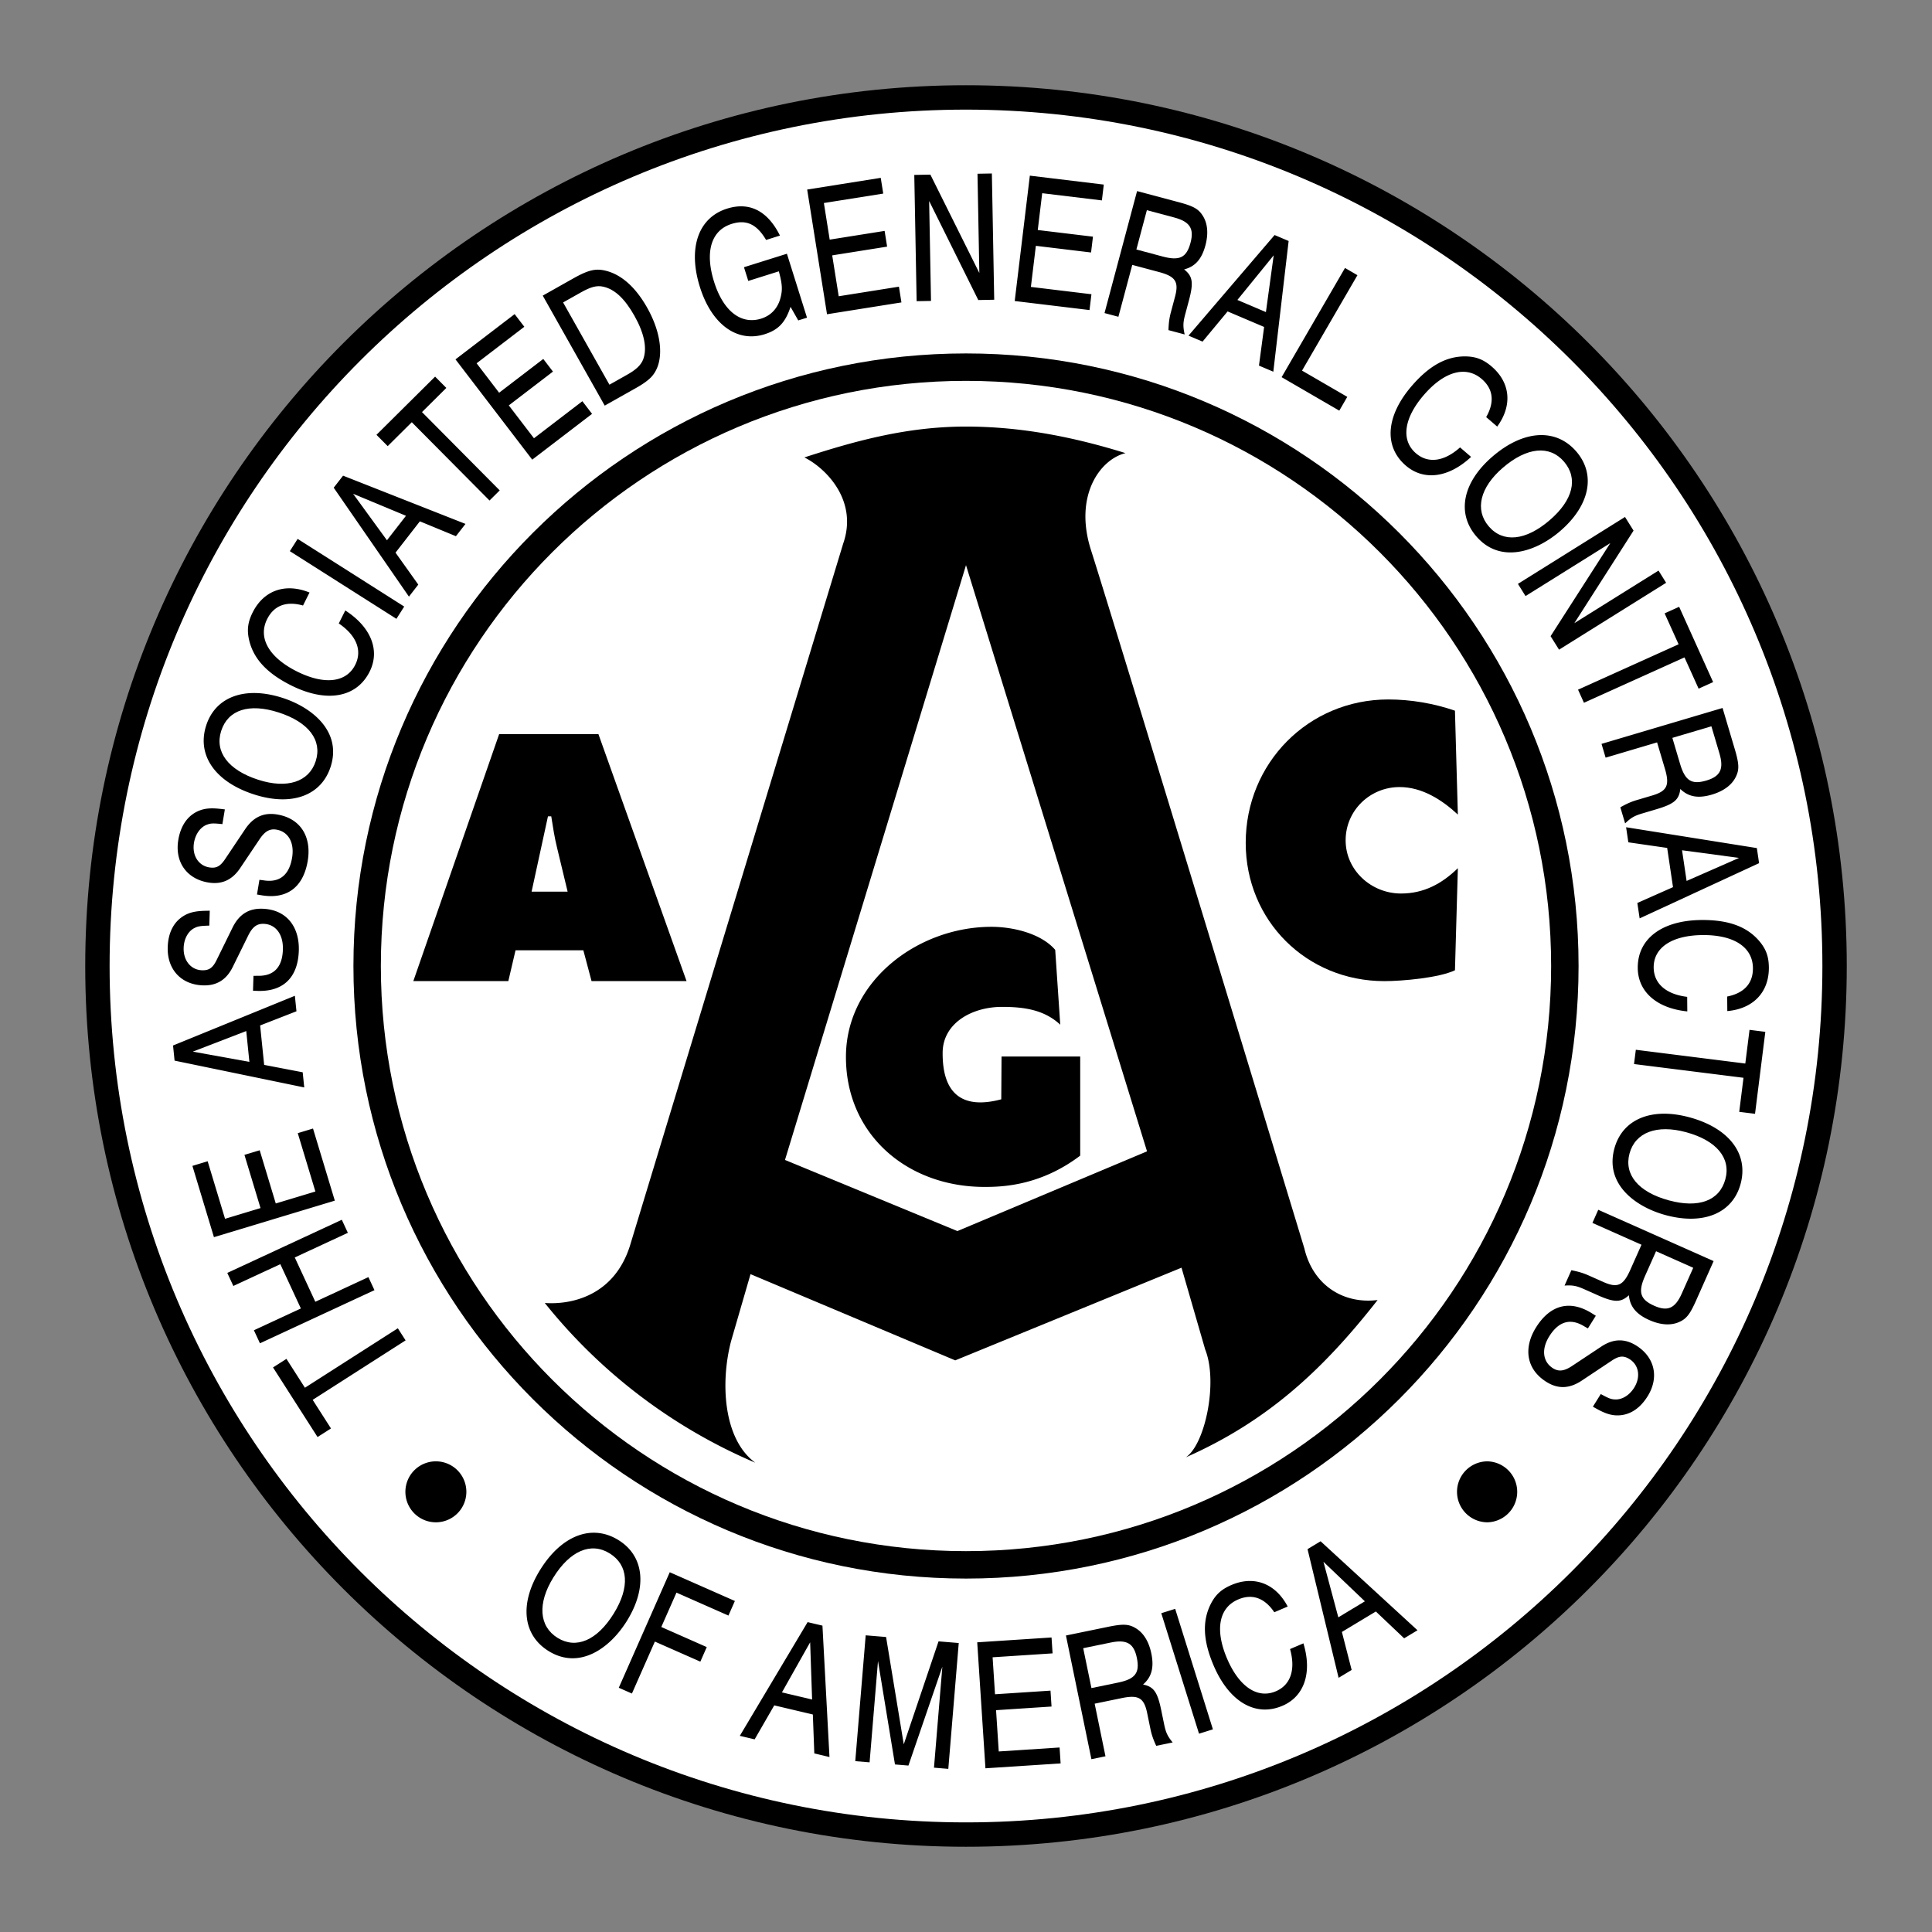 <svg xmlns="http://www.w3.org/2000/svg" width="2500" height="2500" viewBox="0 0 192.756 192.756"><rect x="0" y="0" width="192.756" height="192.756" fill="#808080" stroke="none"/><g fill-rule="evenodd" clip-rule="evenodd"><path fill="#fff" fill-opacity="0" d="M0 0h192.756v192.756H0V0z"/><path d="M96.378 184.252c48.53 0 87.874-39.344 87.874-87.873 0-48.531-39.344-87.875-87.874-87.875-48.531 0-87.874 39.344-87.874 87.875 0 48.529 39.343 87.873 87.874 87.873z"/><path d="M96.378 181.82c47.186 0 85.442-38.256 85.442-85.441 0-47.188-38.256-85.442-85.442-85.442-47.188 0-85.442 38.254-85.442 85.442.001 47.185 38.255 85.441 85.442 85.441z" fill="#fff"/><path d="M96.378 157.494c33.752 0 61.116-27.363 61.116-61.115 0-33.754-27.363-61.117-61.116-61.117S35.262 62.625 35.262 96.379c0 33.752 27.363 61.115 61.116 61.115z"/><path d="M96.378 154.758c32.243 0 58.379-26.139 58.379-58.379 0-32.243-26.137-58.38-58.379-58.38s-58.38 26.138-58.38 58.38c0 32.24 26.138 58.379 58.38 58.379z" fill="#fff"/><path d="M50.716 97.883h-9.478l8.563-24.642h9.903l8.792 24.642h-9.478l-.817-3.072h-6.766l-.719 3.072z"/><path d="M56.632 88.961l-1.046-4.348c-.261-1.045-.424-2.124-.588-3.17h-.327l-1.634 7.518h3.595z" fill="#fff"/><path d="M145.451 81.271c-1.59-1.481-3.576-2.746-5.814-2.746-2.963 0-5.383 2.348-5.383 5.311 0 2.998 2.564 5.31 5.527 5.31 2.275 0 4.08-.976 5.67-2.529l-.289 10.186c-1.59.76-5.273 1.084-7.043 1.084-7.766 0-13.834-6.032-13.834-13.798 0-7.947 6.248-14.304 14.23-14.304 2.24 0 4.553.397 6.646 1.12l.29 10.366z"/><path d="M80.253 45.637c5.238-1.701 10.319-3.078 16.125-3.078 5.573 0 10.854 1.076 15.911 2.648-2.58.645-5.16 4.3-3.441 9.675 2.26 7.061 21.285 69.661 21.285 69.661.861 3.656 3.871 5.59 7.311 5.16-5.428 6.936-10.979 12.094-19.135 15.695 1.936-1.289 3.225-7.525 1.936-10.75l-2.365-8.17-22.576 9.246-20.425-8.602-1.935 6.666c-1.075 4.084-.814 9.781 2.411 12.146a53.982 53.982 0 0 1-21.002-15.936c2.659.193 6.9-.715 8.486-5.672l21.286-70.091c1.503-4.298-1.722-7.523-3.872-8.598z"/><path fill="#fff" d="M95.519 122.824l-17.201-7.095 18.06-59.342 18.061 58.482-18.92 7.955z"/><path d="M99.896 109.678c-3.733.998-5.883-.398-5.848-4.664.024-2.961 2.958-4.557 5.918-4.557 2.24 0 4.227.297 5.816 1.777l-.504-7.464c-1.375-1.617-4.191-2.314-6.432-2.302-7.307.04-14.402 5.415-14.446 12.905-.045 7.768 6.068 13.047 13.833 13.047 1.771 0 5.561-.111 9.539-3.121v-9.891h-7.848l-.028 4.27zM62.547 161.717c-1.655 2.674-4.7 4.936-7.815 3.008-2.586-1.602-2.923-4.736-.85-8.086 2.146-3.469 5.176-4.621 7.821-2.984 2.572 1.591 2.908 4.726.844 8.062zM73.319 159.73l-.642 1.456-5.185-2.29-1.514 3.43 4.536 2.004-.641 1.453-4.537-2.002-2.289 5.184-1.311-.578 5.086-11.524 6.497 2.867zM82.056 162.189l.701 13.11-1.513-.358-.146-3.886-3.851-.91-1.956 3.39-1.48-.349 6.765-11.346 1.48.349zM88.404 163.324l1.765 10.707 3.47-10.273 2.015.166-1.041 12.556-1.429-.119.835-10.074-3.384 9.863-1.343-.111-1.694-10.32-.838 10.109-1.429-.117 1.04-12.555 2.033.168zM104.912 163.371l.104 1.586-5.983.391.24 3.689 5.536-.361.103 1.586-5.535.363.269 4.119 6.069-.396.103 1.588-7.5.488-.82-12.569 7.414-.484zM110.545 162.311c1.473-.305 2.059-.283 2.723.109.799.453 1.354 1.344 1.6 2.545.291 1.406.027 2.359-.826 3.1 1.07.221 1.441.744 1.814 2.557l.289 1.404c.172.83.332 1.184.852 1.818l-1.643.338c-.322-.709-.463-1.139-.582-1.715l-.32-1.557c-.311-1.508-.855-1.836-2.529-1.492l-2.709.559 1.08 5.248-1.404.289-2.541-12.34 4.196-.863zM117.248 160.516l3.764 12.021-1.385.434-3.766-12.022 1.387-.433zM127.137 160.855c-.875-1.299-2.082-1.928-3.607-1.275-1.924.82-2.334 3.025-1.105 5.902 1.203 2.812 3.041 4.037 4.869 3.256 1.477-.631 1.988-2.164 1.414-4.211l1.334-.57c.887 2.91.102 5.293-2.092 6.23-2.686 1.148-5.318-.396-6.867-4.02-1.045-2.447-1.145-4.396-.309-6.088.475-.955 1.066-1.508 2.082-1.941 2.273-.973 4.408-.154 5.617 2.146l-1.336.571zM131.756 153.773l9.668 8.879-1.332.803-2.822-2.676-3.389 2.041.973 3.791-1.301.785-3.1-12.837 1.303-.786zM27.24 136.43l1.339-.856 1.843 2.881 9.271-5.932.773 1.207-9.27 5.934 1.825 2.852-1.339.857-4.442-6.943zM25.332 132.721l4.686-2.174-2.051-4.42-4.686 2.174-.604-1.301 11.425-5.303.604 1.301-5.297 2.459 2.05 4.42 5.297-2.459.604 1.301-11.424 5.302-.604-1.3zM19.197 116.32l1.521-.461 1.735 5.741 3.539-1.071-1.604-5.308 1.522-.459 1.604 5.308 3.953-1.193-1.759-5.822 1.521-.461 2.175 7.195-12.059 3.643-2.148-7.112zM17.264 104.309l12.155-4.959.159 1.546-3.625 1.413.402 3.935 3.844.738.155 1.512-12.936-2.674-.154-1.511zM25.29 97.361l.38-.006c1.728.055 2.502-.941 2.554-2.617.048-1.52-.716-2.529-1.925-2.567-.673-.021-1.116.311-1.541 1.18l-1.533 3.116c-.628 1.277-1.598 1.887-2.962 1.844-2.193-.068-3.598-1.6-3.529-3.81.048-1.52.654-2.642 1.779-3.229.755-.391 1.585-.4 2.416-.409l-.047 1.485c-.882.024-1.143.068-1.459.231-.65.309-1.072 1.09-1.1 1.989-.04 1.261.727 2.202 1.832 2.235.709.023 1.08-.242 1.468-1.043l1.588-3.235c.646-1.293 1.599-1.904 2.963-1.861 2.453.077 3.711 1.845 3.639 4.177-.083 2.677-1.546 4.101-4.103 4.021l-.467-.016.047-1.485zM25.883 87.78l.377.046c1.705.285 2.605-.598 2.882-2.251.251-1.5-.371-2.603-1.563-2.802-.665-.111-1.148.159-1.685.962l-1.936 2.882c-.793 1.182-1.836 1.655-3.182 1.43-2.164-.361-3.351-2.067-2.986-4.248.25-1.5 1.001-2.531 2.194-2.962.801-.286 1.625-.184 2.449-.081l-.245 1.466c-.877-.094-1.142-.086-1.477.033-.685.219-1.208.937-1.356 1.823-.208 1.244.425 2.278 1.516 2.461.699.116 1.103-.097 1.594-.837l2.007-2.993c.813-1.196 1.838-1.673 3.185-1.447 2.42.404 3.431 2.325 3.045 4.626-.441 2.641-2.081 3.856-4.603 3.434l-.46-.077.244-1.465zM28.197 69.63c2.993.967 5.917 3.382 4.791 6.869-.935 2.894-3.898 3.971-7.647 2.759-3.881-1.253-5.726-3.919-4.769-6.879.929-2.878 3.893-3.955 7.625-2.749zM30.233 60.414c-1.507-.427-2.836-.127-3.58 1.356-.937 1.869.174 3.818 2.97 5.219 2.734 1.37 4.929 1.118 5.819-.659.72-1.437.118-2.937-1.642-4.128l.65-1.297c2.556 1.648 3.497 3.975 2.428 6.107-1.309 2.61-4.315 3.133-7.837 1.368-2.379-1.193-3.714-2.616-4.169-4.448-.254-1.036-.16-1.839.335-2.828 1.107-2.209 3.264-2.964 5.674-1.988l-.648 1.298zM29.696 53.765l10.633 6.751-.778 1.225-10.633-6.751.778-1.225zM34.229 47.458l12.213 4.812-.955 1.227-3.596-1.483-2.429 3.124 2.271 3.188-.933 1.2-7.505-10.868.934-1.2zM43.411 37.576l1.12 1.128-2.428 2.41 7.754 7.812-1.017 1.011-7.755-7.812-2.404 2.386-1.12-1.129 5.85-5.806zM51.346 31.34l.966 1.262-4.761 3.644 2.247 2.937 4.405-3.371.966 1.263-4.405 3.371 2.51 3.28 4.83-3.697.966 1.263-5.969 4.568-7.656-10.005 5.901-4.515zM57.176 27.79c1.505-.848 2.239-1.024 3.226-.787 1.582.378 3.006 1.639 4.168 3.701 1.519 2.695 1.712 5.362.514 6.792-.306.371-.866.786-1.619 1.209l-3.131 1.764-6.184-10.974 3.026-1.705zM76.434 23.94c-.929-1.573-1.97-2.062-3.437-1.601-2.044.642-2.693 2.783-1.751 5.783.916 2.917 2.69 4.298 4.7 3.667.989-.311 1.68-1.053 1.939-2.13.193-.768.165-1.32-.18-2.588l-3.049.958-.43-1.368 4.285-1.346 2.004 6.379-.874.274-.769-1.353c-.508 1.554-1.215 2.301-2.583 2.731-2.752.865-5.288-.983-6.458-4.708-1.222-3.89-.164-6.921 2.705-7.822 2.489-.782 4.199.51 5.28 2.688l-1.382.436zM87.871 17.744l.25 1.57-5.922.941.58 3.653 5.479-.871.249 1.57-5.478.871.649 4.079 6.008-.955.249 1.57-7.424 1.181-1.979-12.442 7.339-1.167zM92.825 17.422l4.884 9.814-.184-9.902 1.434-.026.234 12.597-1.589.03-4.903-9.883.186 9.971-1.434.026-.235-12.597 1.607-.03zM110.125 18.416l-.189 1.579-5.956-.719-.443 3.672 5.508.664-.19 1.578-5.507-.664-.496 4.1 6.041.73-.192 1.578-7.463-.901 1.51-12.508 7.377.891zM117.588 20.168c1.453.388 1.969.668 2.385 1.316.512.763.609 1.808.293 2.993-.371 1.386-1.031 2.122-2.127 2.402.857.675.957 1.31.48 3.096l-.371 1.386c-.219.818-.232 1.208-.053 2.007l-1.619-.432c.029-.779.096-1.227.246-1.794l.41-1.536c.396-1.486.057-2.024-1.596-2.465l-2.67-.713-1.383 5.176-1.385-.37 3.248-12.17 4.142 1.104zM128.568 24.044l-1.529 13.041-1.432-.608.514-3.857-3.642-1.549-2.5 3.011-1.401-.596 8.59-10.037 1.4.595zM135.432 27.456l-5.528 9.52 4.514 2.619-.797 1.375-5.754-3.34 6.324-10.895 1.241.721zM148.275 41.613c.781-1.357.812-2.719-.443-3.801-1.584-1.364-3.744-.762-5.785 1.608-1.996 2.317-2.285 4.507-.779 5.804 1.217 1.049 2.818.831 4.402-.586l1.1.947c-2.221 2.077-4.707 2.422-6.514.866-2.213-1.905-1.986-4.948.584-7.933 1.736-2.017 3.441-2.965 5.328-2.959 1.066.006 1.824.293 2.662 1.015 1.871 1.611 2.078 3.887.545 5.986l-1.1-.947zM155.643 52.998c-2.387 2.048-5.975 3.282-8.359.502-1.98-2.308-1.354-5.397 1.637-7.963 3.094-2.656 6.33-2.838 8.357-.478 1.968 2.295 1.341 5.384-1.635 7.939zM162.979 52.941l-5.907 9.233 8.399-5.247.759 1.217-10.683 6.675-.844-1.348 5.957-9.285-8.457 5.284-.76-1.217 10.684-6.675.852 1.363zM170.92 68.054l-1.449.654-1.409-3.119-10.031 4.527-.59-1.307 10.034-4.527-1.395-3.087 1.449-.654 3.391 7.513zM173.08 74.744c.428 1.441.457 2.027.123 2.721-.385.834-1.225 1.462-2.402 1.811-1.373.408-2.348.228-3.156-.559-.129 1.083-.619 1.499-2.393 2.024l-1.375.408c-.811.241-1.15.432-1.738 1.002l-.477-1.606c.68-.382 1.096-.56 1.658-.727l1.525-.452c1.475-.438 1.754-1.007 1.27-2.647l-.787-2.65-5.135 1.523-.408-1.375 12.076-3.582 1.219 4.109zM175.504 86.118l-11.916 5.509-.231-1.539 3.559-1.576-.582-3.914-3.875-.56-.223-1.504 13.045 2.079.223 1.505zM172.322 99.424c1.535-.307 2.582-1.18 2.568-2.838-.018-2.09-1.895-3.319-5.021-3.294-3.059.025-4.896 1.25-4.881 3.237.012 1.605 1.23 2.668 3.342 2.928l.012 1.451c-3.027-.305-4.924-1.947-4.943-4.332-.023-2.919 2.416-4.754 6.355-4.787 2.66-.021 4.498.637 5.736 2.062.697.807.98 1.564.99 2.67.02 2.471-1.557 4.125-4.146 4.354l-.012-1.451zM175.1 111.125l-1.577-.197.426-3.397-10.922-1.371.18-1.424 10.922 1.373.422-3.361 1.576.199-1.027 8.178zM166.17 121.229c-3.033-.826-6.066-3.104-5.104-6.637.799-2.934 3.707-4.148 7.508-3.113 3.934 1.072 5.9 3.648 5.082 6.65-.793 2.916-3.703 4.129-7.486 3.1zM169.227 129.736c-.611 1.375-.969 1.84-1.674 2.15-.834.385-1.881.316-3.002-.184-1.311-.582-1.934-1.352-2.037-2.475-.803.74-1.445.738-3.135-.014l-1.311-.584c-.773-.344-1.154-.42-1.973-.367l.682-1.531c.764.152 1.195.287 1.732.525l1.453.646c1.404.625 1.99.375 2.684-1.189l1.125-2.525-4.895-2.178.582-1.309 11.51 5.119-1.741 3.916zM158.426 132.535l-.332-.186c-1.465-.918-2.635-.447-3.523.975-.807 1.289-.654 2.545.371 3.188.57.357 1.121.293 1.924-.244l2.895-1.92c1.184-.787 2.33-.824 3.486-.102 1.861 1.164 2.303 3.193 1.131 5.068-.807 1.291-1.895 1.955-3.162 1.896-.85-.043-1.572-.455-2.293-.865l.787-1.26c.775.424 1.021.518 1.377.535.717.061 1.475-.402 1.951-1.164.67-1.068.48-2.268-.457-2.854-.6-.375-1.055-.334-1.793.162l-3 1.996c-1.209.793-2.34.84-3.498.115-2.08-1.301-2.277-3.463-1.039-5.439 1.42-2.271 3.4-2.766 5.568-1.41l.396.248-.789 1.261zM43.487 151.881a3.04 3.04 0 1 0 .001-6.083 3.04 3.04 0 0 0-.001 6.083zM148.408 151.881a3.042 3.042 0 0 0 0-6.082 3.041 3.041 0 0 0 0 6.082z"/><path fill="#fff" d="M24.882 105.943l-.314-3.076-5.331 2.055 5.645 1.021zM25.76 77.796c2.877.929 5.068.221 5.737-1.851.674-2.089-.703-3.896-3.696-4.862-2.943-.951-5.052-.27-5.731 1.834-.676 2.088.697 3.912 3.69 4.879zM38.606 53.903l1.898-2.442-5.274-2.196 3.376 4.638zM60.803 38.38l1.806-1.018c.874-.492 1.361-.965 1.565-1.517.41-1.104.104-2.598-.88-4.344-.958-1.701-1.973-2.657-3.123-2.902-.634-.139-1.236.023-2.23.583l-1.761.992 4.623 8.206zM113.377 24.892l2.619.7c1.688.45 2.385.117 2.781-1.368.379-1.419-.062-2.109-1.633-2.528l-2.721-.727-1.046 3.923zM123.455 29.926l2.846 1.211.775-5.662-3.621 4.451zM149.949 46.657c-2.295 1.97-2.832 4.208-1.414 5.86 1.428 1.666 3.689 1.433 6.074-.615 2.348-2.015 2.867-4.168 1.428-5.847-1.43-1.665-3.701-1.446-6.088.602zM166.852 73.617l.771 2.601c.496 1.673 1.145 2.094 2.619 1.657 1.408-.418 1.766-1.155 1.305-2.712l-.801-2.7-3.894 1.154zM167.818 84.831l.455 3.06 5.231-2.298-5.686-.762zM168.225 112.961c-2.916-.795-5.072.014-5.645 2.115-.576 2.117.885 3.857 3.918 4.684 2.984.812 5.059.035 5.639-2.1.578-2.117-.879-3.873-3.912-4.699zM165.225 124.836l-1.104 2.479c-.709 1.594-.49 2.334.914 2.959 1.342.598 2.094.27 2.754-1.215l1.145-2.572-3.709-1.651zM55.203 157.395c-1.591 2.572-1.427 4.869.425 6.014 1.866 1.154 3.95.25 5.605-2.424 1.627-2.631 1.471-4.842-.41-6.006-1.866-1.155-3.965-.258-5.62 2.416zM78.013 168.852l3.011.71-.195-5.71-2.816 5zM108.893 168.42l2.656-.547c1.711-.354 2.186-.963 1.875-2.469-.297-1.439-1.002-1.857-2.592-1.531l-2.76.568.821 3.979zM133.525 161.361l2.649-1.597-4.133-3.944 1.484 5.541z"/></g></svg>
